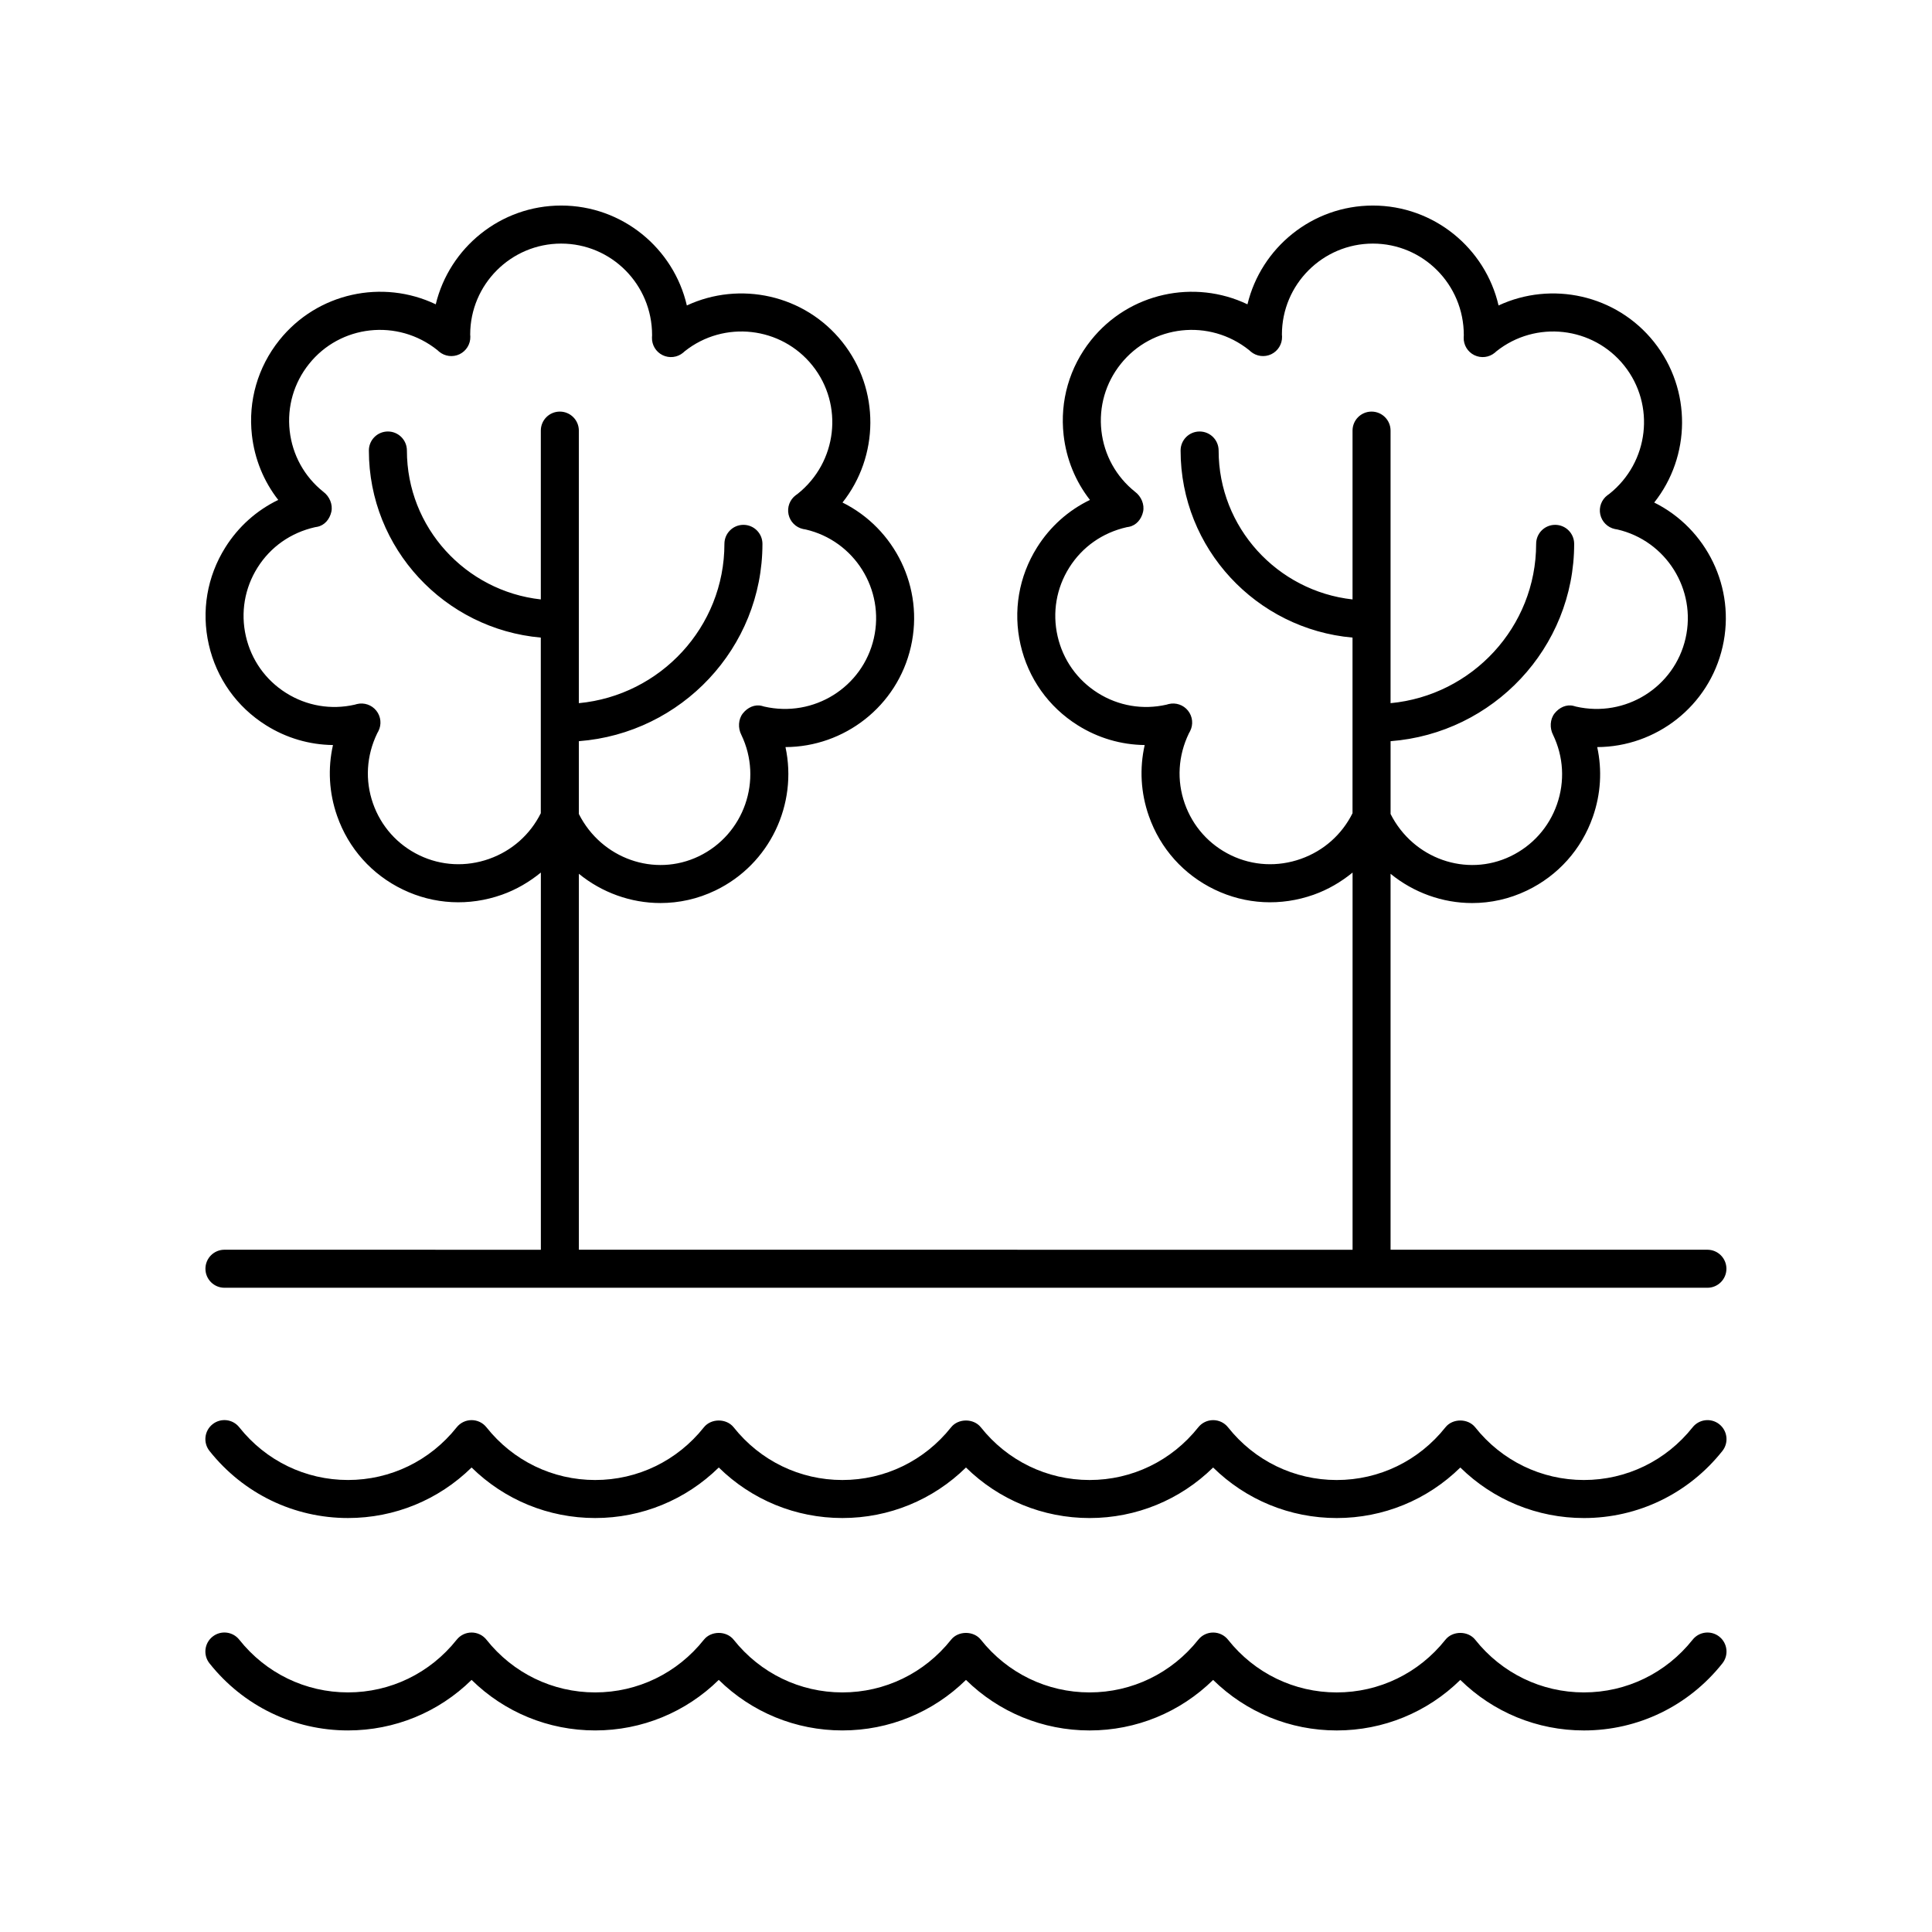 <?xml version="1.0" encoding="UTF-8"?>
<!-- The Best Svg Icon site in the world: iconSvg.co, Visit us! https://iconsvg.co -->
<svg fill="#000000" width="800px" height="800px" version="1.1" viewBox="144 144 512 512" xmlns="http://www.w3.org/2000/svg">
 <g>
  <path d="m599.64 577.73c-2.188-1.73-5.352-1.367-7.078 0.812-7.047 8.875-17.543 13.965-28.809 13.965-11.258 0-21.758-5.09-28.809-13.965-1.918-2.41-5.984-2.402-7.891 0.004-7.047 8.875-17.543 13.965-28.809 13.965-11.258 0-21.758-5.09-28.801-13.965-0.953-1.207-2.41-1.906-3.945-1.906s-2.992 0.699-3.945 1.902c-7.051 8.875-17.551 13.965-28.809 13.965s-21.758-5.09-28.809-13.965c-1.91-2.406-5.984-2.406-7.891 0-7.051 8.875-17.551 13.965-28.809 13.965-11.258 0-21.758-5.09-28.809-13.965-1.918-2.406-5.973-2.406-7.891 0-7.051 8.875-17.551 13.965-28.809 13.965-11.262 0-21.762-5.09-28.809-13.965-0.953-1.207-2.41-1.906-3.945-1.906-1.535 0-2.988 0.699-3.945 1.902-7.051 8.875-17.551 13.965-28.809 13.965-11.262 0-21.762-5.09-28.809-13.965-1.727-2.184-4.894-2.547-7.078-0.812-2.18 1.73-2.543 4.898-0.812 7.078 8.969 11.297 22.348 17.777 36.699 17.777 12.375 0 24.023-4.816 32.754-13.391 8.723 8.57 20.375 13.391 32.754 13.391 12.375 0 24.023-4.82 32.754-13.391 8.727 8.57 20.379 13.391 32.754 13.391 12.379 0.004 24.027-4.816 32.758-13.387 8.727 8.57 20.379 13.391 32.754 13.391s24.023-4.82 32.746-13.391c8.727 8.574 20.379 13.391 32.754 13.391 12.379 0 24.031-4.82 32.754-13.391 8.727 8.574 20.379 13.391 32.754 13.391 14.352 0 27.73-6.481 36.699-17.777 1.727-2.176 1.363-5.348-0.816-7.078z"/>
  <path d="m599.64 521.44c-2.188-1.73-5.352-1.367-7.078 0.812-7.047 8.875-17.543 13.965-28.809 13.965-11.258 0-21.758-5.09-28.809-13.965-1.918-2.41-5.984-2.406-7.891 0.004-7.047 8.875-17.543 13.965-28.809 13.965-11.258 0-21.758-5.09-28.801-13.965-0.953-1.207-2.41-1.906-3.945-1.906s-2.992 0.699-3.945 1.902c-7.051 8.875-17.551 13.965-28.809 13.965s-21.758-5.09-28.809-13.965c-1.91-2.406-5.984-2.406-7.891 0-7.051 8.875-17.551 13.965-28.809 13.965-11.258 0-21.758-5.09-28.809-13.965-1.918-2.406-5.973-2.406-7.891 0-7.051 8.875-17.551 13.965-28.809 13.965-11.262 0-21.762-5.09-28.809-13.965-0.953-1.207-2.41-1.906-3.945-1.906-1.535 0-2.988 0.699-3.945 1.902-7.051 8.875-17.551 13.965-28.809 13.965-11.262 0-21.762-5.09-28.809-13.965-1.727-2.188-4.894-2.547-7.078-0.812-2.18 1.73-2.543 4.898-0.812 7.078 8.969 11.297 22.348 17.777 36.699 17.777 12.375 0 24.023-4.816 32.754-13.391 8.723 8.57 20.375 13.391 32.754 13.391 12.375 0 24.023-4.82 32.754-13.391 8.727 8.57 20.379 13.391 32.754 13.391 12.379 0.004 24.027-4.816 32.758-13.387 8.727 8.57 20.379 13.391 32.754 13.391s24.023-4.82 32.746-13.391c8.727 8.574 20.379 13.391 32.754 13.391 12.379 0 24.031-4.82 32.754-13.391 8.727 8.574 20.379 13.391 32.754 13.391 14.352 0 27.73-6.481 36.699-17.777 1.727-2.176 1.363-5.348-0.816-7.078z"/>
  <path d="m203.48 485.27h393c2.785 0 5.039-2.254 5.039-5.039 0-2.781-2.254-5.039-5.039-5.039h-83.965v-99.625c6.117 4.988 13.777 7.75 21.617 7.75 4.898 0 9.859-1.07 14.547-3.328 8.23-3.961 14.422-10.887 17.438-19.508 2.117-6.035 2.488-12.398 1.16-18.496 15.551-0.051 29.625-10.789 33.227-26.582 3.582-15.691-4.301-31.367-18.121-38.227 9.664-12.184 10.035-29.887-0.059-42.555-10.035-12.578-27.207-16.184-41.191-9.668-3.5-15.152-17.105-26.48-33.305-26.48-16.094 0-29.625 11.18-33.238 26.176-14.031-6.715-31.371-3.133-41.477 9.531-5.691 7.137-8.266 16.066-7.242 25.141 0.719 6.352 3.133 12.242 6.977 17.164-5.719 2.758-10.559 7.07-14.016 12.574-4.856 7.731-6.41 16.895-4.379 25.797 2.031 8.898 7.406 16.477 15.141 21.336 5.41 3.402 11.523 5.184 17.762 5.25-1.402 6.188-1.055 12.66 1.098 18.797 3.016 8.621 9.207 15.547 17.438 19.508 8.227 3.965 17.539 4.445 26.234 1.367 3.828-1.355 7.269-3.391 10.32-5.875v99.961l-205.04-0.008v-99.629c6.117 4.988 13.777 7.75 21.625 7.75 4.894 0 9.855-1.066 14.543-3.324 14.5-6.981 21.84-22.918 18.586-38.004 15.551-0.043 29.633-10.789 33.234-26.582 3.582-15.691-4.301-31.367-18.121-38.227 9.664-12.184 10.035-29.887-0.059-42.555-10.035-12.578-27.203-16.184-41.191-9.668-3.5-15.152-17.105-26.48-33.305-26.48-16.094 0-29.625 11.18-33.238 26.176-14.031-6.715-31.371-3.133-41.477 9.531-5.691 7.137-8.266 16.066-7.242 25.141 0.719 6.352 3.133 12.242 6.977 17.164-5.719 2.758-10.559 7.07-14.016 12.574-4.856 7.731-6.41 16.895-4.379 25.797 2.031 8.898 7.406 16.477 15.141 21.336 5.41 3.402 11.523 5.184 17.762 5.25-1.402 6.188-1.055 12.66 1.098 18.797 3.016 8.621 9.207 15.547 17.438 19.508 8.227 3.965 17.539 4.445 26.234 1.367 3.828-1.355 7.269-3.391 10.32-5.879v99.965l-83.852-0.008c-2.785 0-5.039 2.254-5.039 5.039 0 2.781 2.254 5.039 5.039 5.039zm285.27-113.66c-6.144 2.176-12.715 1.84-18.5-0.945-5.801-2.793-10.168-7.68-12.297-13.758-2.125-6.078-1.758-12.621 1.125-18.582 0.035-0.062 0.266-0.484 0.301-0.547 0.906-1.758 0.695-3.883-0.535-5.434-1.227-1.555-3.262-2.234-5.16-1.758l-0.547 0.156c-6.281 1.438-12.742 0.332-18.188-3.09-5.453-3.426-9.238-8.77-10.676-15.047-1.434-6.277-0.336-12.738 3.09-18.188 3.43-5.453 8.773-9.246 15.258-10.711 0.055-0.008 0.48-0.082 0.543-0.09 1.965-0.375 3.316-2.016 3.758-3.965 0.449-1.949-0.5-4.121-2.109-5.312-5.031-4.016-8.203-9.75-8.926-16.148-0.719-6.398 1.094-12.695 5.113-17.727 8.289-10.391 23.488-12.105 34.023-3.684 0.043 0.043 0.395 0.352 0.441 0.395 1.516 1.277 3.637 1.551 5.426 0.703 1.785-0.855 2.914-2.676 2.867-4.66l-0.035-0.559c0-13.293 10.812-24.105 24.109-24.105 13.293 0 24.109 10.812 24.094 24.281-0.004 0.07-0.031 0.535-0.031 0.605-0.062 1.977 1.039 3.812 2.82 4.68 1.781 0.871 3.906 0.617 5.426-0.645l0.43-0.383c10.406-8.281 25.598-6.566 33.879 3.816 8.285 10.395 6.574 25.59-3.969 33.984-0.051 0.035-0.43 0.301-0.477 0.34-1.586 1.18-2.332 3.18-1.914 5.109 0.422 1.93 1.93 3.438 3.863 3.856 0.062 0.012 0.523 0.094 0.664 0.117 12.926 2.988 21.027 15.914 18.074 28.852-2.957 12.957-15.926 21.09-29.043 18.086-0.062-0.02-0.527-0.148-0.59-0.168-1.949-0.508-3.836 0.414-5.074 1.969-1.238 1.555-1.324 3.922-0.41 5.684 2.793 5.801 3.164 12.344 1.039 18.422-2.125 6.078-6.496 10.961-12.297 13.758-11.703 5.637-25.809 0.66-31.797-11.199v-19.297c27.168-2.078 48.652-24.715 48.652-52.293 0-2.781-2.254-5.039-5.039-5.039-2.785 0-5.039 2.254-5.039 5.039 0 22.027-16.965 40.176-38.578 42.219v-72.23c0-2.781-2.254-5.039-5.039-5.039-2.785 0-5.039 2.254-5.039 5.039v44.738c-19.934-2.207-35.488-19.055-35.488-39.465 0-2.781-2.254-5.039-5.039-5.039-2.785 0-5.039 2.254-5.039 5.039 0 25.969 20.066 47.328 45.562 49.578v46.547c-2.82 5.656-7.648 9.957-13.684 12.094zm-215.11 0c-6.144 2.176-12.707 1.84-18.5-0.945-5.801-2.793-10.168-7.68-12.297-13.758-2.125-6.078-1.758-12.621 1.125-18.582 0.035-0.062 0.266-0.484 0.301-0.547 0.906-1.758 0.695-3.883-0.535-5.434-1.23-1.551-3.266-2.234-5.164-1.758l-0.547 0.156c-6.281 1.438-12.742 0.332-18.188-3.09-5.453-3.426-9.238-8.77-10.676-15.047-1.434-6.277-0.336-12.738 3.09-18.188 3.43-5.453 8.773-9.246 15.258-10.711 0.055-0.008 0.48-0.082 0.543-0.09 1.965-0.375 3.316-2.016 3.758-3.965 0.449-1.949-0.5-4.121-2.109-5.312-5.031-4.016-8.203-9.75-8.926-16.148-0.719-6.398 1.094-12.695 5.113-17.727 8.285-10.391 23.488-12.105 34.023-3.684 0.043 0.043 0.395 0.352 0.441 0.395 1.516 1.277 3.633 1.551 5.426 0.703 1.785-0.855 2.914-2.676 2.867-4.66l-0.035-0.559c0-13.293 10.812-24.105 24.109-24.105 13.293 0 24.109 10.812 24.094 24.281-0.004 0.07-0.031 0.535-0.031 0.605-0.062 1.977 1.039 3.812 2.82 4.68 1.781 0.871 3.906 0.617 5.426-0.645l0.43-0.383c10.402-8.281 25.594-6.566 33.879 3.816 8.285 10.395 6.574 25.59-3.969 33.984-0.051 0.035-0.43 0.301-0.477 0.34-1.586 1.18-2.332 3.18-1.914 5.109 0.422 1.93 1.93 3.438 3.863 3.856 0.062 0.012 0.523 0.094 0.664 0.117 12.926 2.988 21.027 15.914 18.074 28.852-2.961 12.957-15.91 21.09-29.043 18.086-0.062-0.02-0.527-0.148-0.59-0.168-1.949-0.508-3.836 0.414-5.074 1.969-1.238 1.555-1.324 3.918-0.41 5.684 5.766 11.977 0.719 26.414-11.258 32.18-11.711 5.637-25.809 0.66-31.797-11.199v-19.297c27.168-2.078 48.652-24.715 48.652-52.293 0-2.781-2.254-5.039-5.039-5.039-2.785 0-5.039 2.254-5.039 5.039 0 22.027-16.965 40.176-38.578 42.219v-72.23c0-2.781-2.254-5.039-5.039-5.039-2.785 0-5.039 2.254-5.039 5.039v44.738c-19.934-2.207-35.488-19.055-35.488-39.465 0-2.781-2.254-5.039-5.039-5.039-2.785 0-5.039 2.254-5.039 5.039 0 25.969 20.066 47.328 45.562 49.578v46.547c-2.82 5.656-7.648 9.957-13.68 12.094z"/>
 </g>
</svg>